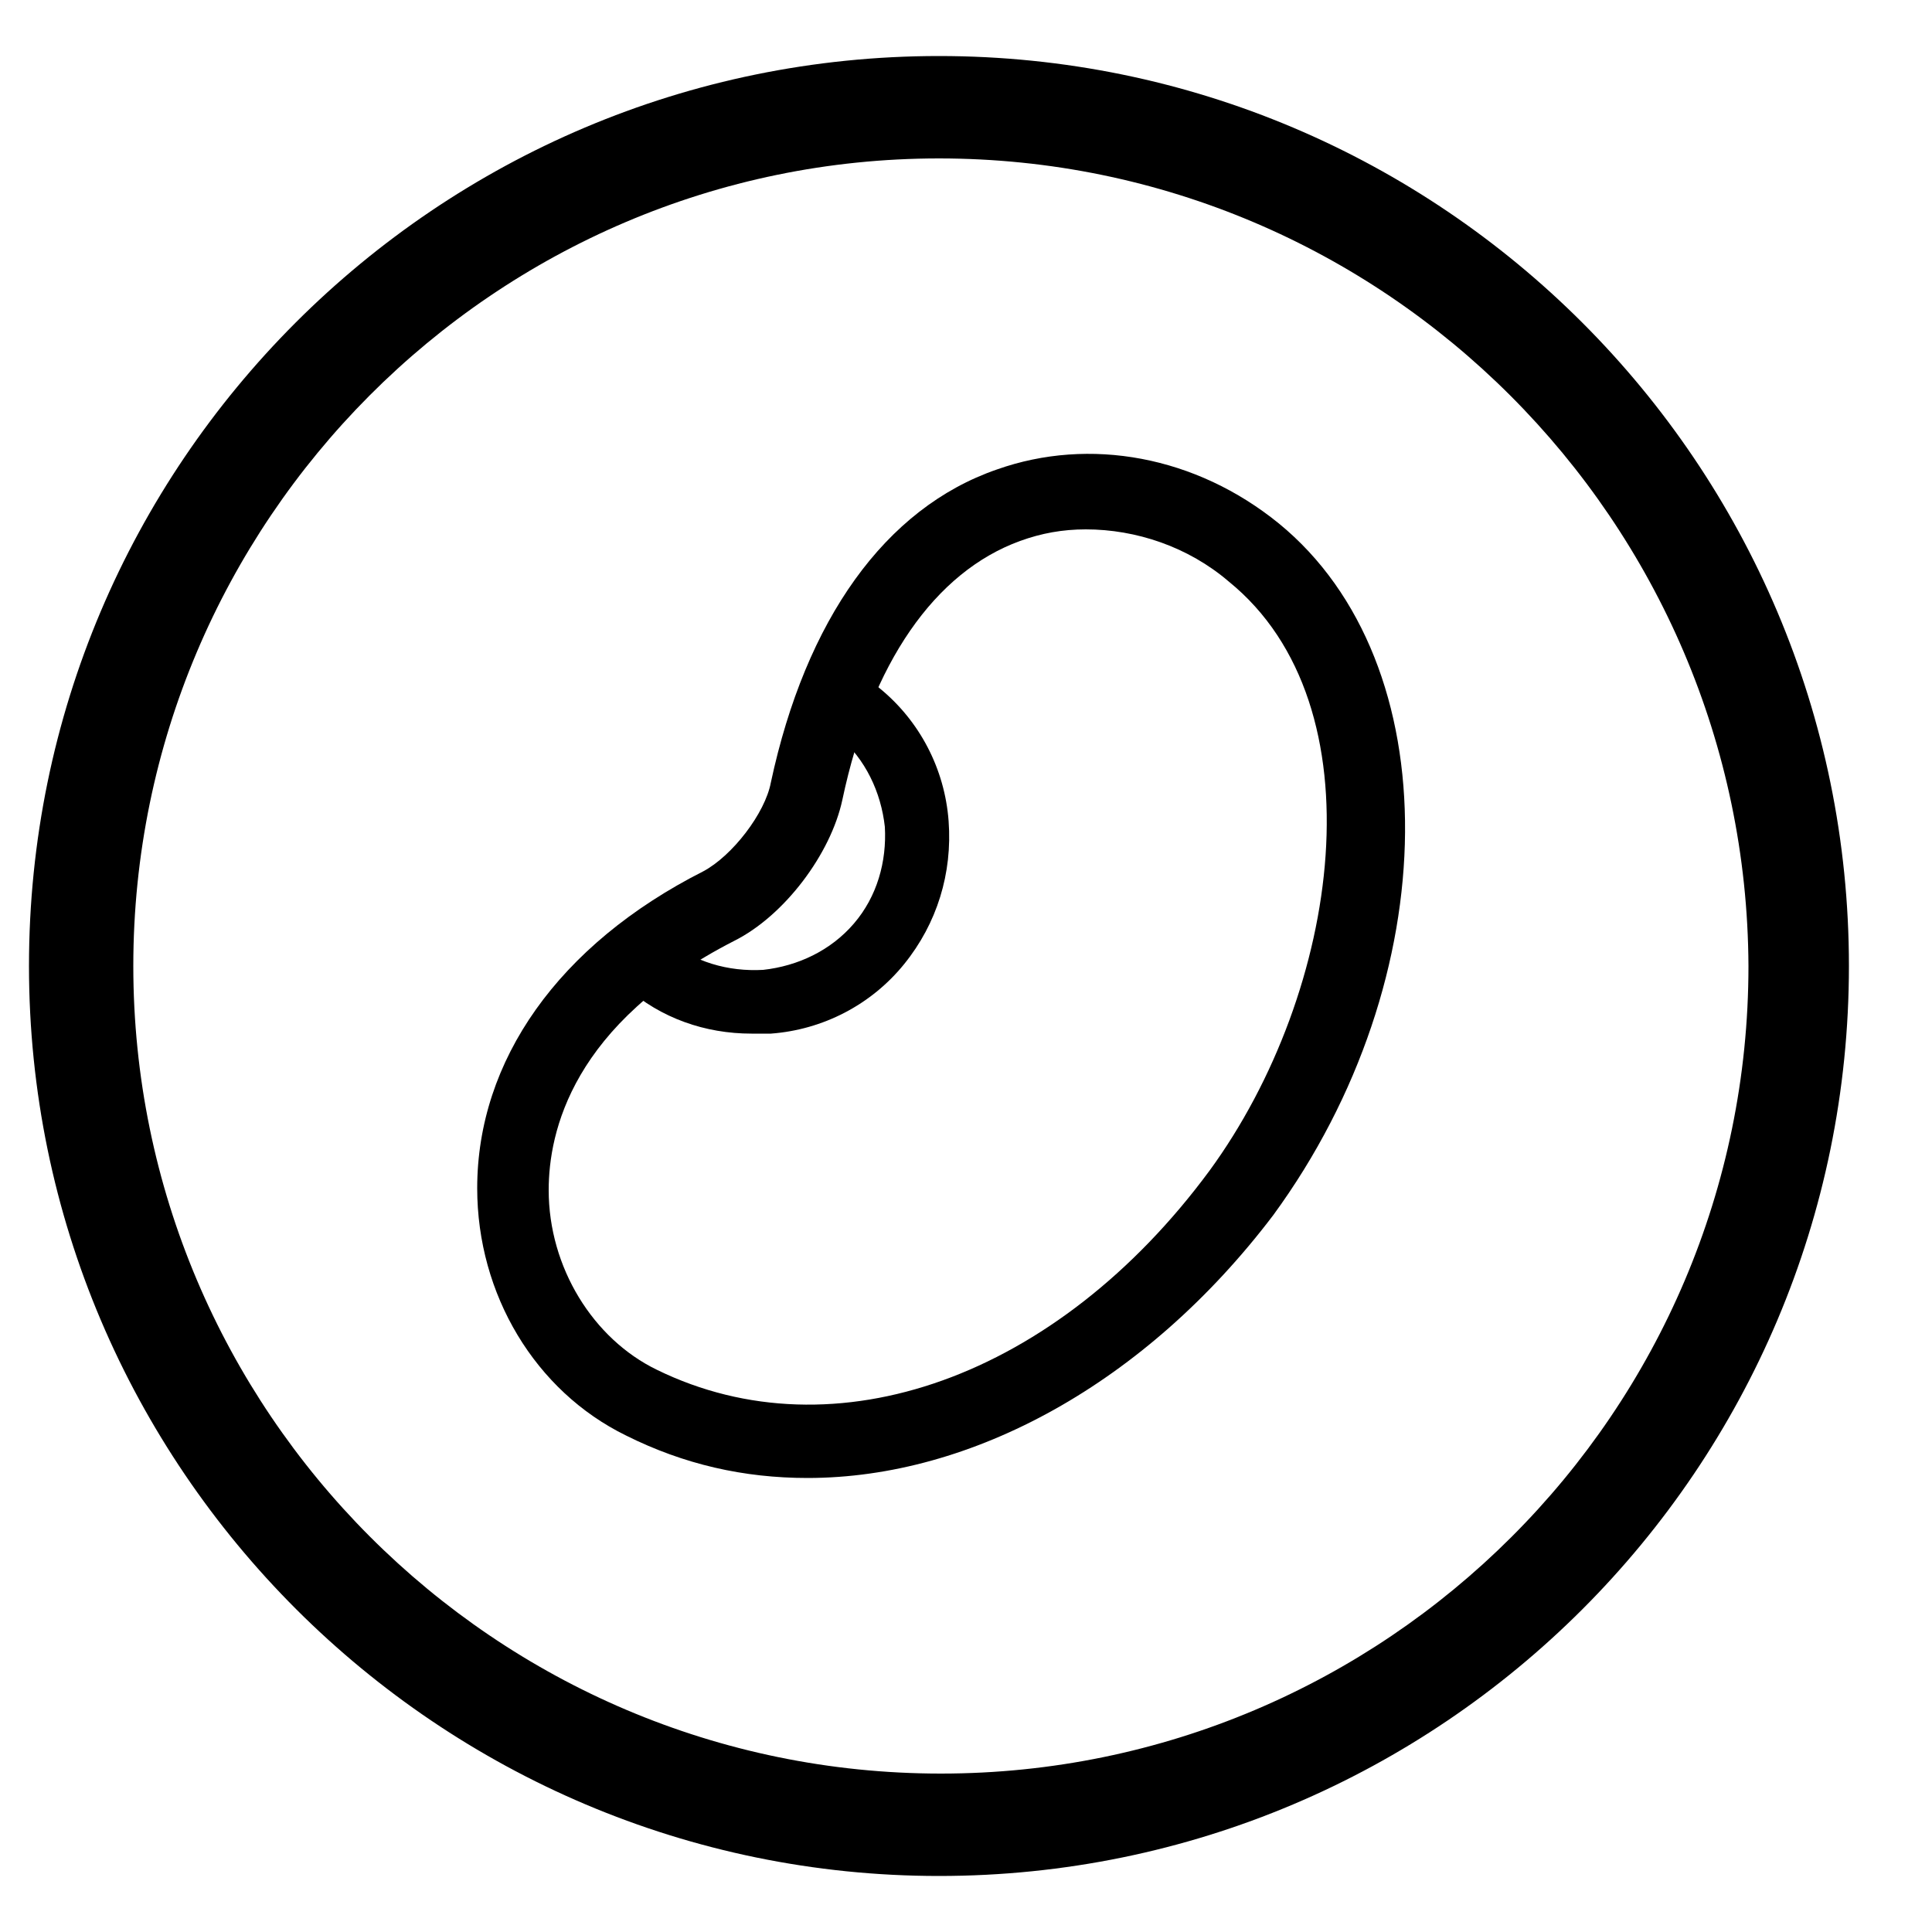 <?xml version="1.0" encoding="utf-8"?>
<!-- Generator: Adobe Illustrator 24.2.3, SVG Export Plug-In . SVG Version: 6.00 Build 0)  -->
<svg version="1.1" id="icons" xmlns="http://www.w3.org/2000/svg" xmlns:xlink="http://www.w3.org/1999/xlink" x="0px" y="0px"
	 viewBox="0 0 100 100" style="enable-background:new 0 0 100 100;" xml:space="preserve">
<g>
	<g>
		<path d="M48.6,97.1C22.7,97.1,1.5,76,1.5,50c0-26,21.1-47.1,47.1-47.1c26,0,47.1,21.1,47.1,47.1C95.7,76,74.6,97.1,48.6,97.1z
			 M48.6,8.2C25.6,8.2,6.9,27,6.9,50c0,23,18.7,41.8,41.8,41.8c23,0,41.8-18.7,41.8-41.8C90.4,27,71.7,8.2,48.6,8.2z"/>
	</g>
	<g>
		<g>
			<g>
				<g>
					<path d="M41.8,76.5c-3.3,0-6.4-0.7-9.4-2.2c-4.7-2.3-7.7-7.3-7.7-12.8c0-6.6,4.2-12.6,11.7-16.4c1.5-0.8,3.2-3,3.5-4.6
						c1.8-8.4,5.9-14.2,11.7-16.2c4.8-1.7,10.3-0.7,14.6,2.8l0,0c8.8,7.2,8.7,23.5-0.3,35.8C59.3,71.6,50.3,76.5,41.8,76.5z
						 M56.2,27.4c-1.2,0-2.3,0.2-3.4,0.6c-4.4,1.6-7.7,6.3-9.2,13.4c-0.6,2.8-3,6-5.6,7.3c-8.4,4.3-9.6,9.9-9.6,12.9
						c0,4,2.3,7.7,5.6,9.3c9.2,4.5,20.7,0.4,28.6-10.3c6.8-9.3,8.9-24.1,1-30.5C61.5,28.3,58.8,27.4,56.2,27.4z"/>
				</g>
			</g>
		</g>
		<g>
			<path d="M38.9,53.5c-2.4,0-4.7-0.8-6.5-2.4c-0.7-0.6-0.8-1.6-0.2-2.3c0.6-0.7,1.6-0.8,2.3-0.2c1.4,1.2,3.2,1.7,5,1.6
				c1.8-0.2,3.5-1,4.7-2.4c1.2-1.4,1.7-3.2,1.6-5c-0.2-1.8-1-3.5-2.4-4.7c-0.7-0.6-0.8-1.6-0.2-2.3c0.6-0.7,1.6-0.8,2.3-0.2
				c2.1,1.7,3.4,4.2,3.6,6.9c0.2,2.7-0.6,5.3-2.3,7.4c-1.7,2.1-4.2,3.4-6.9,3.6C39.5,53.5,39.2,53.5,38.9,53.5z"/>
		</g>
	</g>
</g>
</svg>
